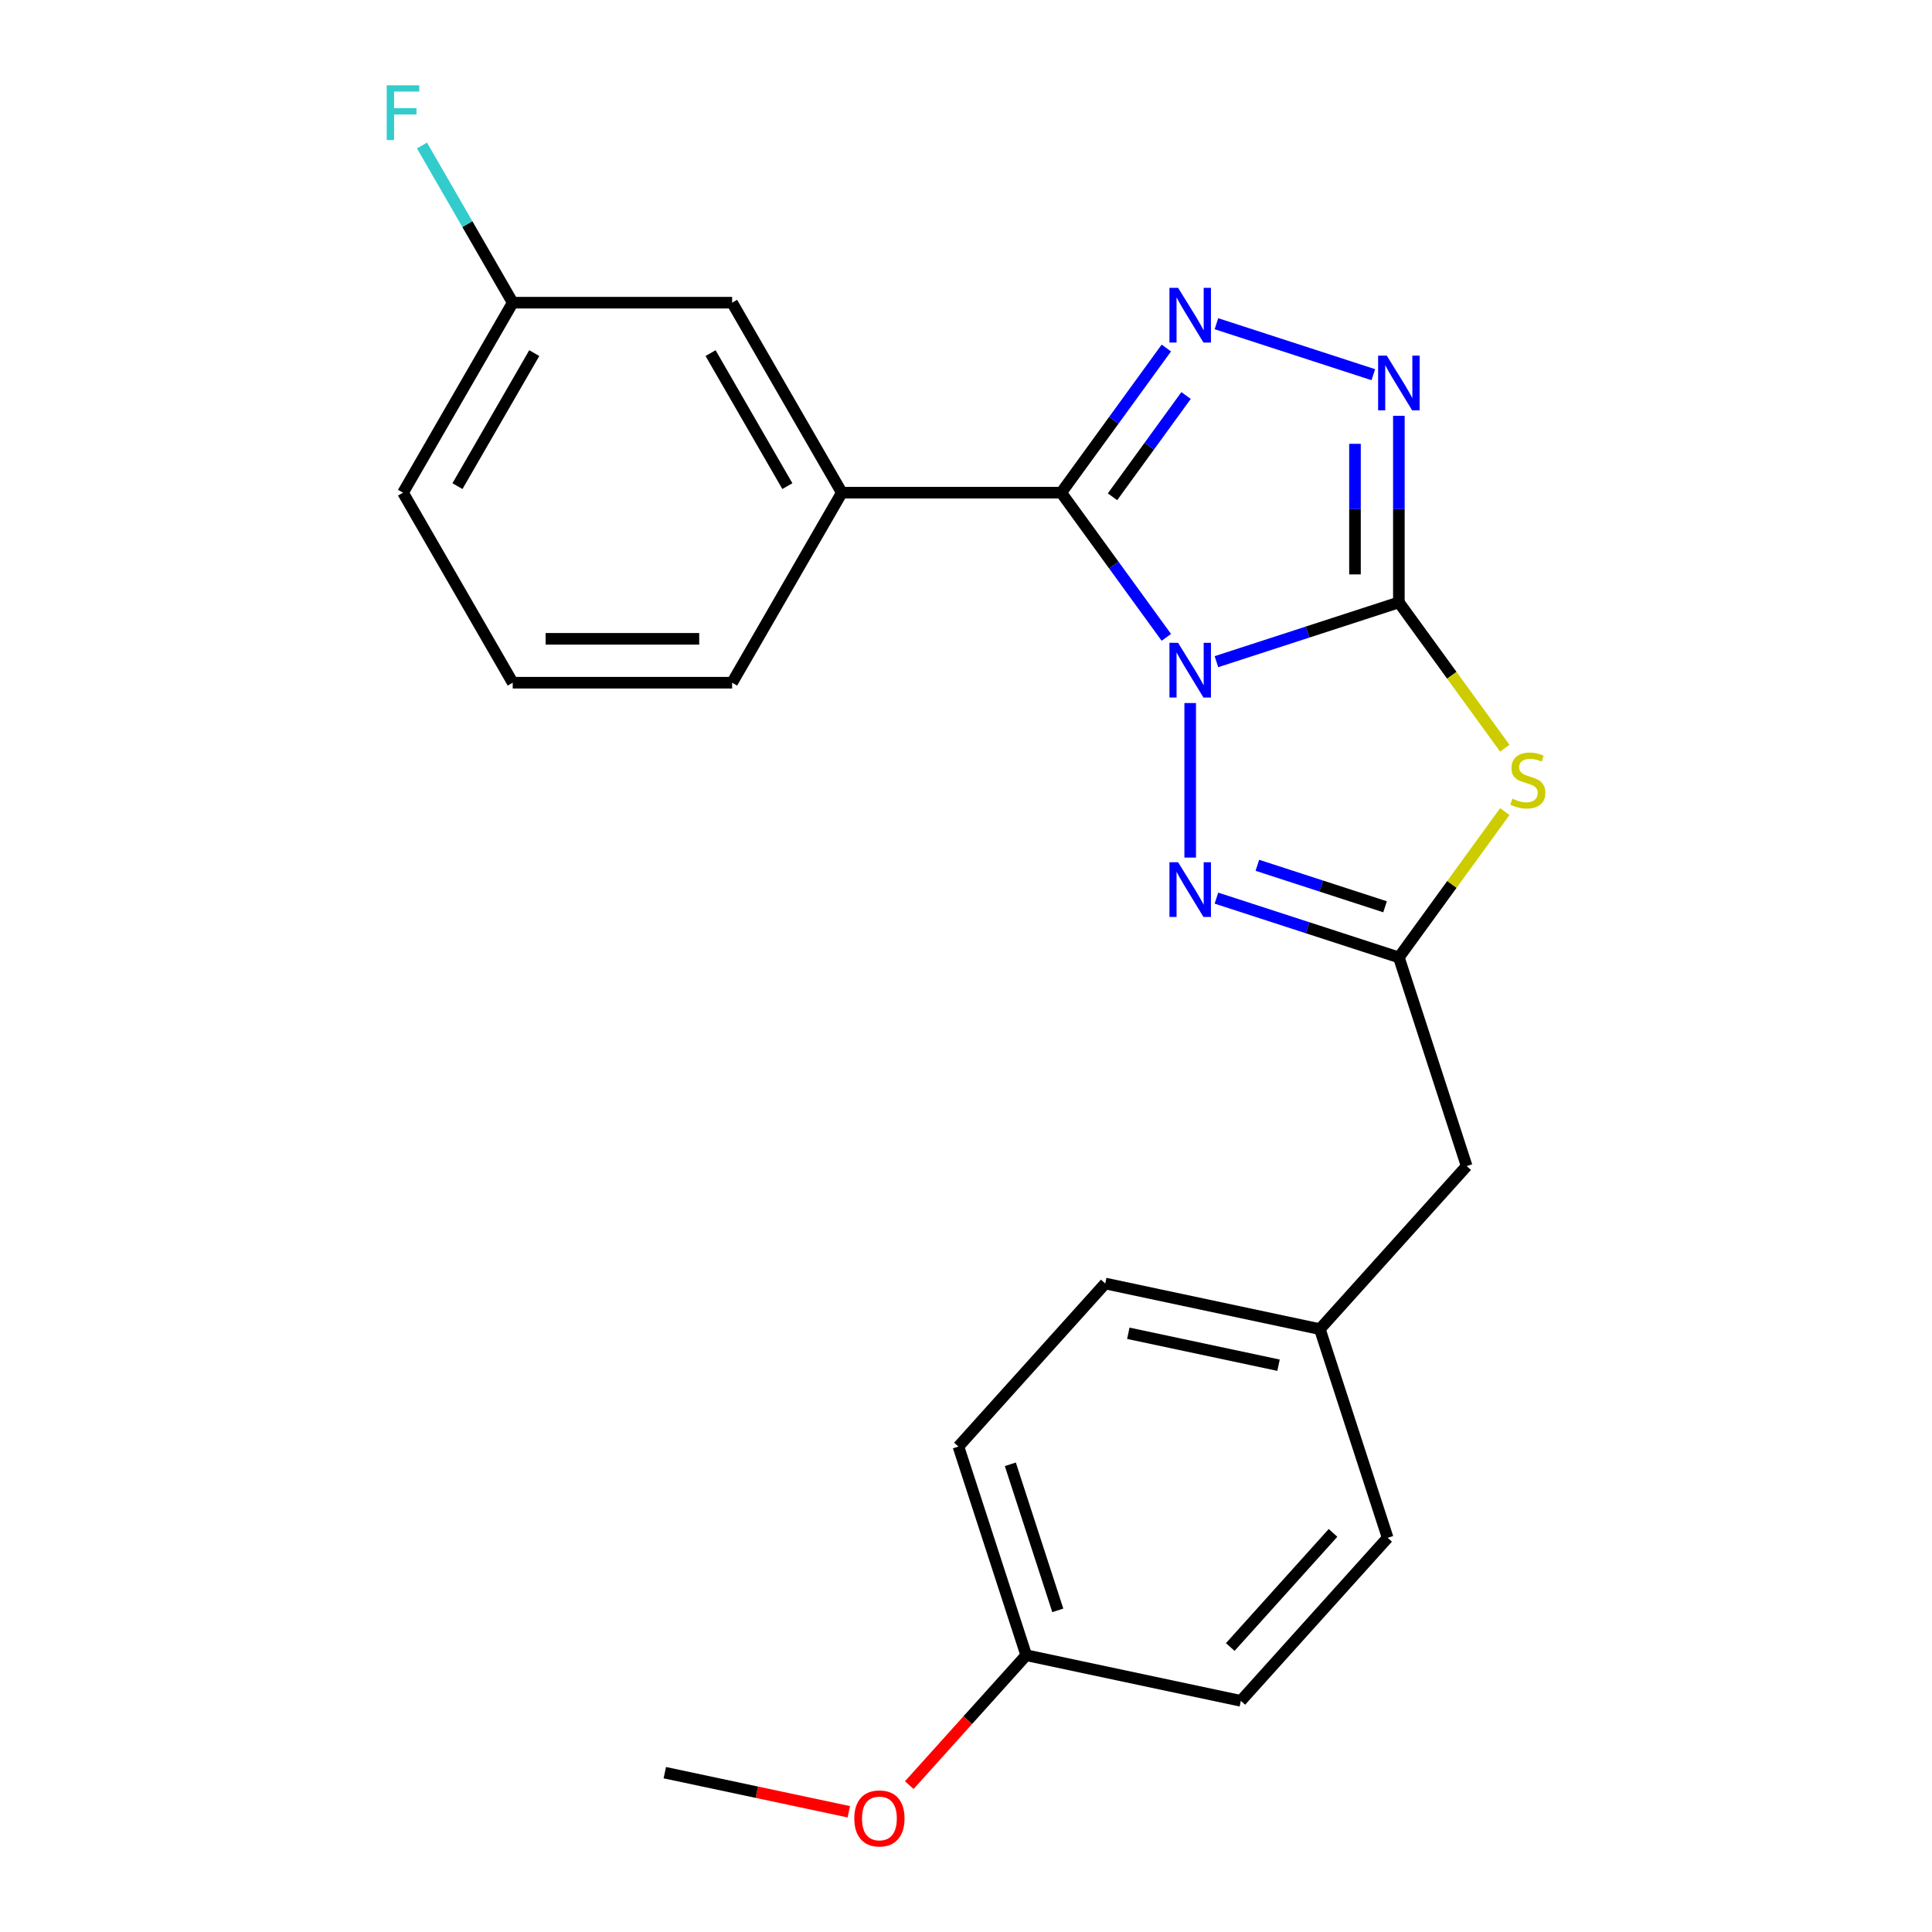 <?xml version='1.0' encoding='iso-8859-1'?>
<svg version='1.1' baseProfile='full'
              xmlns='http://www.w3.org/2000/svg'
                      xmlns:rdkit='http://www.rdkit.org/xml'
                      xmlns:xlink='http://www.w3.org/1999/xlink'
                  xml:space='preserve'
width='1000px' height='1000px' viewBox='0 0 1000 1000'>
<!-- END OF HEADER -->
<rect style='opacity:1.0;fill:#FFFFFF;stroke:none' width='1000' height='1000' x='0' y='0'> </rect>
<path class='bond-0' d='M 629.623,342.481 L 676.837,327.14' style='fill:none;fill-rule:evenodd;stroke:#0000FF;stroke-width:6px;stroke-linecap:butt;stroke-linejoin:miter;stroke-opacity:1' />
<path class='bond-0' d='M 676.837,327.14 L 724.051,311.799' style='fill:none;fill-rule:evenodd;stroke:#000000;stroke-width:6px;stroke-linecap:butt;stroke-linejoin:miter;stroke-opacity:1' />
<path class='bond-1' d='M 603.694,329.894 L 576.493,292.455' style='fill:none;fill-rule:evenodd;stroke:#0000FF;stroke-width:6px;stroke-linecap:butt;stroke-linejoin:miter;stroke-opacity:1' />
<path class='bond-1' d='M 576.493,292.455 L 549.292,255.017' style='fill:none;fill-rule:evenodd;stroke:#000000;stroke-width:6px;stroke-linecap:butt;stroke-linejoin:miter;stroke-opacity:1' />
<path class='bond-4' d='M 616.044,363.892 L 616.044,443.883' style='fill:none;fill-rule:evenodd;stroke:#0000FF;stroke-width:6px;stroke-linecap:butt;stroke-linejoin:miter;stroke-opacity:1' />
<path class='bond-2' d='M 724.051,311.799 L 751.467,349.535' style='fill:none;fill-rule:evenodd;stroke:#000000;stroke-width:6px;stroke-linecap:butt;stroke-linejoin:miter;stroke-opacity:1' />
<path class='bond-2' d='M 751.467,349.535 L 778.883,387.27' style='fill:none;fill-rule:evenodd;stroke:#CCCC00;stroke-width:6px;stroke-linecap:butt;stroke-linejoin:miter;stroke-opacity:1' />
<path class='bond-5' d='M 724.051,311.799 L 724.051,263.516' style='fill:none;fill-rule:evenodd;stroke:#000000;stroke-width:6px;stroke-linecap:butt;stroke-linejoin:miter;stroke-opacity:1' />
<path class='bond-5' d='M 724.051,263.516 L 724.051,215.234' style='fill:none;fill-rule:evenodd;stroke:#0000FF;stroke-width:6px;stroke-linecap:butt;stroke-linejoin:miter;stroke-opacity:1' />
<path class='bond-5' d='M 701.338,297.314 L 701.338,263.516' style='fill:none;fill-rule:evenodd;stroke:#000000;stroke-width:6px;stroke-linecap:butt;stroke-linejoin:miter;stroke-opacity:1' />
<path class='bond-5' d='M 701.338,263.516 L 701.338,229.718' style='fill:none;fill-rule:evenodd;stroke:#0000FF;stroke-width:6px;stroke-linecap:butt;stroke-linejoin:miter;stroke-opacity:1' />
<path class='bond-3' d='M 549.292,255.017 L 576.493,217.579' style='fill:none;fill-rule:evenodd;stroke:#000000;stroke-width:6px;stroke-linecap:butt;stroke-linejoin:miter;stroke-opacity:1' />
<path class='bond-3' d='M 576.493,217.579 L 603.694,180.14' style='fill:none;fill-rule:evenodd;stroke:#0000FF;stroke-width:6px;stroke-linecap:butt;stroke-linejoin:miter;stroke-opacity:1' />
<path class='bond-3' d='M 575.828,257.136 L 594.868,230.929' style='fill:none;fill-rule:evenodd;stroke:#000000;stroke-width:6px;stroke-linecap:butt;stroke-linejoin:miter;stroke-opacity:1' />
<path class='bond-3' d='M 594.868,230.929 L 613.909,204.722' style='fill:none;fill-rule:evenodd;stroke:#0000FF;stroke-width:6px;stroke-linecap:butt;stroke-linejoin:miter;stroke-opacity:1' />
<path class='bond-7' d='M 549.292,255.017 L 435.728,255.017' style='fill:none;fill-rule:evenodd;stroke:#000000;stroke-width:6px;stroke-linecap:butt;stroke-linejoin:miter;stroke-opacity:1' />
<path class='bond-23' d='M 778.883,420.08 L 751.467,457.816' style='fill:none;fill-rule:evenodd;stroke:#CCCC00;stroke-width:6px;stroke-linecap:butt;stroke-linejoin:miter;stroke-opacity:1' />
<path class='bond-23' d='M 751.467,457.816 L 724.051,495.551' style='fill:none;fill-rule:evenodd;stroke:#000000;stroke-width:6px;stroke-linecap:butt;stroke-linejoin:miter;stroke-opacity:1' />
<path class='bond-24' d='M 629.623,167.553 L 710.829,193.938' style='fill:none;fill-rule:evenodd;stroke:#0000FF;stroke-width:6px;stroke-linecap:butt;stroke-linejoin:miter;stroke-opacity:1' />
<path class='bond-6' d='M 629.623,464.87 L 676.837,480.21' style='fill:none;fill-rule:evenodd;stroke:#0000FF;stroke-width:6px;stroke-linecap:butt;stroke-linejoin:miter;stroke-opacity:1' />
<path class='bond-6' d='M 676.837,480.21 L 724.051,495.551' style='fill:none;fill-rule:evenodd;stroke:#000000;stroke-width:6px;stroke-linecap:butt;stroke-linejoin:miter;stroke-opacity:1' />
<path class='bond-6' d='M 650.806,447.871 L 683.856,458.609' style='fill:none;fill-rule:evenodd;stroke:#0000FF;stroke-width:6px;stroke-linecap:butt;stroke-linejoin:miter;stroke-opacity:1' />
<path class='bond-6' d='M 683.856,458.609 L 716.905,469.348' style='fill:none;fill-rule:evenodd;stroke:#000000;stroke-width:6px;stroke-linecap:butt;stroke-linejoin:miter;stroke-opacity:1' />
<path class='bond-9' d='M 724.051,495.551 L 759.144,603.558' style='fill:none;fill-rule:evenodd;stroke:#000000;stroke-width:6px;stroke-linecap:butt;stroke-linejoin:miter;stroke-opacity:1' />
<path class='bond-8' d='M 435.728,255.017 L 378.945,156.667' style='fill:none;fill-rule:evenodd;stroke:#000000;stroke-width:6px;stroke-linecap:butt;stroke-linejoin:miter;stroke-opacity:1' />
<path class='bond-8' d='M 407.54,251.621 L 367.793,182.776' style='fill:none;fill-rule:evenodd;stroke:#000000;stroke-width:6px;stroke-linecap:butt;stroke-linejoin:miter;stroke-opacity:1' />
<path class='bond-18' d='M 435.728,255.017 L 378.945,353.367' style='fill:none;fill-rule:evenodd;stroke:#000000;stroke-width:6px;stroke-linecap:butt;stroke-linejoin:miter;stroke-opacity:1' />
<path class='bond-10' d='M 378.945,156.667 L 265.38,156.667' style='fill:none;fill-rule:evenodd;stroke:#000000;stroke-width:6px;stroke-linecap:butt;stroke-linejoin:miter;stroke-opacity:1' />
<path class='bond-11' d='M 759.144,603.558 L 683.155,687.953' style='fill:none;fill-rule:evenodd;stroke:#000000;stroke-width:6px;stroke-linecap:butt;stroke-linejoin:miter;stroke-opacity:1' />
<path class='bond-13' d='M 265.38,156.667 L 241.896,115.991' style='fill:none;fill-rule:evenodd;stroke:#000000;stroke-width:6px;stroke-linecap:butt;stroke-linejoin:miter;stroke-opacity:1' />
<path class='bond-13' d='M 241.896,115.991 L 218.412,75.316' style='fill:none;fill-rule:evenodd;stroke:#33CCCC;stroke-width:6px;stroke-linecap:butt;stroke-linejoin:miter;stroke-opacity:1' />
<path class='bond-25' d='M 265.38,156.667 L 208.598,255.017' style='fill:none;fill-rule:evenodd;stroke:#000000;stroke-width:6px;stroke-linecap:butt;stroke-linejoin:miter;stroke-opacity:1' />
<path class='bond-25' d='M 276.533,182.776 L 236.785,251.621' style='fill:none;fill-rule:evenodd;stroke:#000000;stroke-width:6px;stroke-linecap:butt;stroke-linejoin:miter;stroke-opacity:1' />
<path class='bond-14' d='M 683.155,687.953 L 718.248,795.959' style='fill:none;fill-rule:evenodd;stroke:#000000;stroke-width:6px;stroke-linecap:butt;stroke-linejoin:miter;stroke-opacity:1' />
<path class='bond-15' d='M 683.155,687.953 L 572.071,664.341' style='fill:none;fill-rule:evenodd;stroke:#000000;stroke-width:6px;stroke-linecap:butt;stroke-linejoin:miter;stroke-opacity:1' />
<path class='bond-15' d='M 661.77,706.628 L 584.012,690.1' style='fill:none;fill-rule:evenodd;stroke:#000000;stroke-width:6px;stroke-linecap:butt;stroke-linejoin:miter;stroke-opacity:1' />
<path class='bond-12' d='M 531.175,856.743 L 496.082,748.736' style='fill:none;fill-rule:evenodd;stroke:#000000;stroke-width:6px;stroke-linecap:butt;stroke-linejoin:miter;stroke-opacity:1' />
<path class='bond-12' d='M 547.512,833.523 L 522.947,757.919' style='fill:none;fill-rule:evenodd;stroke:#000000;stroke-width:6px;stroke-linecap:butt;stroke-linejoin:miter;stroke-opacity:1' />
<path class='bond-19' d='M 531.175,856.743 L 500.905,890.361' style='fill:none;fill-rule:evenodd;stroke:#000000;stroke-width:6px;stroke-linecap:butt;stroke-linejoin:miter;stroke-opacity:1' />
<path class='bond-19' d='M 500.905,890.361 L 470.636,923.979' style='fill:none;fill-rule:evenodd;stroke:#FF0000;stroke-width:6px;stroke-linecap:butt;stroke-linejoin:miter;stroke-opacity:1' />
<path class='bond-26' d='M 531.175,856.743 L 642.258,880.355' style='fill:none;fill-rule:evenodd;stroke:#000000;stroke-width:6px;stroke-linecap:butt;stroke-linejoin:miter;stroke-opacity:1' />
<path class='bond-17' d='M 718.248,795.959 L 642.258,880.355' style='fill:none;fill-rule:evenodd;stroke:#000000;stroke-width:6px;stroke-linecap:butt;stroke-linejoin:miter;stroke-opacity:1' />
<path class='bond-17' d='M 689.971,793.421 L 636.778,852.497' style='fill:none;fill-rule:evenodd;stroke:#000000;stroke-width:6px;stroke-linecap:butt;stroke-linejoin:miter;stroke-opacity:1' />
<path class='bond-16' d='M 572.071,664.341 L 496.082,748.736' style='fill:none;fill-rule:evenodd;stroke:#000000;stroke-width:6px;stroke-linecap:butt;stroke-linejoin:miter;stroke-opacity:1' />
<path class='bond-20' d='M 378.945,353.367 L 265.38,353.367' style='fill:none;fill-rule:evenodd;stroke:#000000;stroke-width:6px;stroke-linecap:butt;stroke-linejoin:miter;stroke-opacity:1' />
<path class='bond-20' d='M 361.91,330.654 L 282.415,330.654' style='fill:none;fill-rule:evenodd;stroke:#000000;stroke-width:6px;stroke-linecap:butt;stroke-linejoin:miter;stroke-opacity:1' />
<path class='bond-22' d='M 439.346,937.771 L 391.724,927.649' style='fill:none;fill-rule:evenodd;stroke:#FF0000;stroke-width:6px;stroke-linecap:butt;stroke-linejoin:miter;stroke-opacity:1' />
<path class='bond-22' d='M 391.724,927.649 L 344.102,917.527' style='fill:none;fill-rule:evenodd;stroke:#000000;stroke-width:6px;stroke-linecap:butt;stroke-linejoin:miter;stroke-opacity:1' />
<path class='bond-21' d='M 265.38,353.367 L 208.598,255.017' style='fill:none;fill-rule:evenodd;stroke:#000000;stroke-width:6px;stroke-linecap:butt;stroke-linejoin:miter;stroke-opacity:1' />
<path  class='atom-0' d='M 609.784 332.733
L 619.064 347.733
Q 619.984 349.213, 621.464 351.893
Q 622.944 354.573, 623.024 354.733
L 623.024 332.733
L 626.784 332.733
L 626.784 361.053
L 622.904 361.053
L 612.944 344.653
Q 611.784 342.733, 610.544 340.533
Q 609.344 338.333, 608.984 337.653
L 608.984 361.053
L 605.304 361.053
L 605.304 332.733
L 609.784 332.733
' fill='#0000FF'/>
<path  class='atom-3' d='M 782.803 413.395
Q 783.123 413.515, 784.443 414.075
Q 785.763 414.635, 787.203 414.995
Q 788.683 415.315, 790.123 415.315
Q 792.803 415.315, 794.363 414.035
Q 795.923 412.715, 795.923 410.435
Q 795.923 408.875, 795.123 407.915
Q 794.363 406.955, 793.163 406.435
Q 791.963 405.915, 789.963 405.315
Q 787.443 404.555, 785.923 403.835
Q 784.443 403.115, 783.363 401.595
Q 782.323 400.075, 782.323 397.515
Q 782.323 393.955, 784.723 391.755
Q 787.163 389.555, 791.963 389.555
Q 795.243 389.555, 798.963 391.115
L 798.043 394.195
Q 794.643 392.795, 792.083 392.795
Q 789.323 392.795, 787.803 393.955
Q 786.283 395.075, 786.323 397.035
Q 786.323 398.555, 787.083 399.475
Q 787.883 400.395, 789.003 400.915
Q 790.163 401.435, 792.083 402.035
Q 794.643 402.835, 796.163 403.635
Q 797.683 404.435, 798.763 406.075
Q 799.883 407.675, 799.883 410.435
Q 799.883 414.355, 797.243 416.475
Q 794.643 418.555, 790.283 418.555
Q 787.763 418.555, 785.843 417.995
Q 783.963 417.475, 781.723 416.555
L 782.803 413.395
' fill='#CCCC00'/>
<path  class='atom-4' d='M 609.784 148.981
L 619.064 163.981
Q 619.984 165.461, 621.464 168.141
Q 622.944 170.821, 623.024 170.981
L 623.024 148.981
L 626.784 148.981
L 626.784 177.301
L 622.904 177.301
L 612.944 160.901
Q 611.784 158.981, 610.544 156.781
Q 609.344 154.581, 608.984 153.901
L 608.984 177.301
L 605.304 177.301
L 605.304 148.981
L 609.784 148.981
' fill='#0000FF'/>
<path  class='atom-5' d='M 609.784 446.298
L 619.064 461.298
Q 619.984 462.778, 621.464 465.458
Q 622.944 468.138, 623.024 468.298
L 623.024 446.298
L 626.784 446.298
L 626.784 474.618
L 622.904 474.618
L 612.944 458.218
Q 611.784 456.298, 610.544 454.098
Q 609.344 451.898, 608.984 451.218
L 608.984 474.618
L 605.304 474.618
L 605.304 446.298
L 609.784 446.298
' fill='#0000FF'/>
<path  class='atom-6' d='M 717.791 184.074
L 727.071 199.074
Q 727.991 200.554, 729.471 203.234
Q 730.951 205.914, 731.031 206.074
L 731.031 184.074
L 734.791 184.074
L 734.791 212.394
L 730.911 212.394
L 720.951 195.994
Q 719.791 194.074, 718.551 191.874
Q 717.351 189.674, 716.991 188.994
L 716.991 212.394
L 713.311 212.394
L 713.311 184.074
L 717.791 184.074
' fill='#0000FF'/>
<path  class='atom-14' d='M 200.178 44.157
L 217.018 44.157
L 217.018 47.397
L 203.978 47.397
L 203.978 55.997
L 215.578 55.997
L 215.578 59.277
L 203.978 59.277
L 203.978 72.477
L 200.178 72.477
L 200.178 44.157
' fill='#33CCCC'/>
<path  class='atom-20' d='M 442.185 941.218
Q 442.185 934.418, 445.545 930.618
Q 448.905 926.818, 455.185 926.818
Q 461.465 926.818, 464.825 930.618
Q 468.185 934.418, 468.185 941.218
Q 468.185 948.098, 464.785 952.018
Q 461.385 955.898, 455.185 955.898
Q 448.945 955.898, 445.545 952.018
Q 442.185 948.138, 442.185 941.218
M 455.185 952.698
Q 459.505 952.698, 461.825 949.818
Q 464.185 946.898, 464.185 941.218
Q 464.185 935.658, 461.825 932.858
Q 459.505 930.018, 455.185 930.018
Q 450.865 930.018, 448.505 932.818
Q 446.185 935.618, 446.185 941.218
Q 446.185 946.938, 448.505 949.818
Q 450.865 952.698, 455.185 952.698
' fill='#FF0000'/>
</svg>
